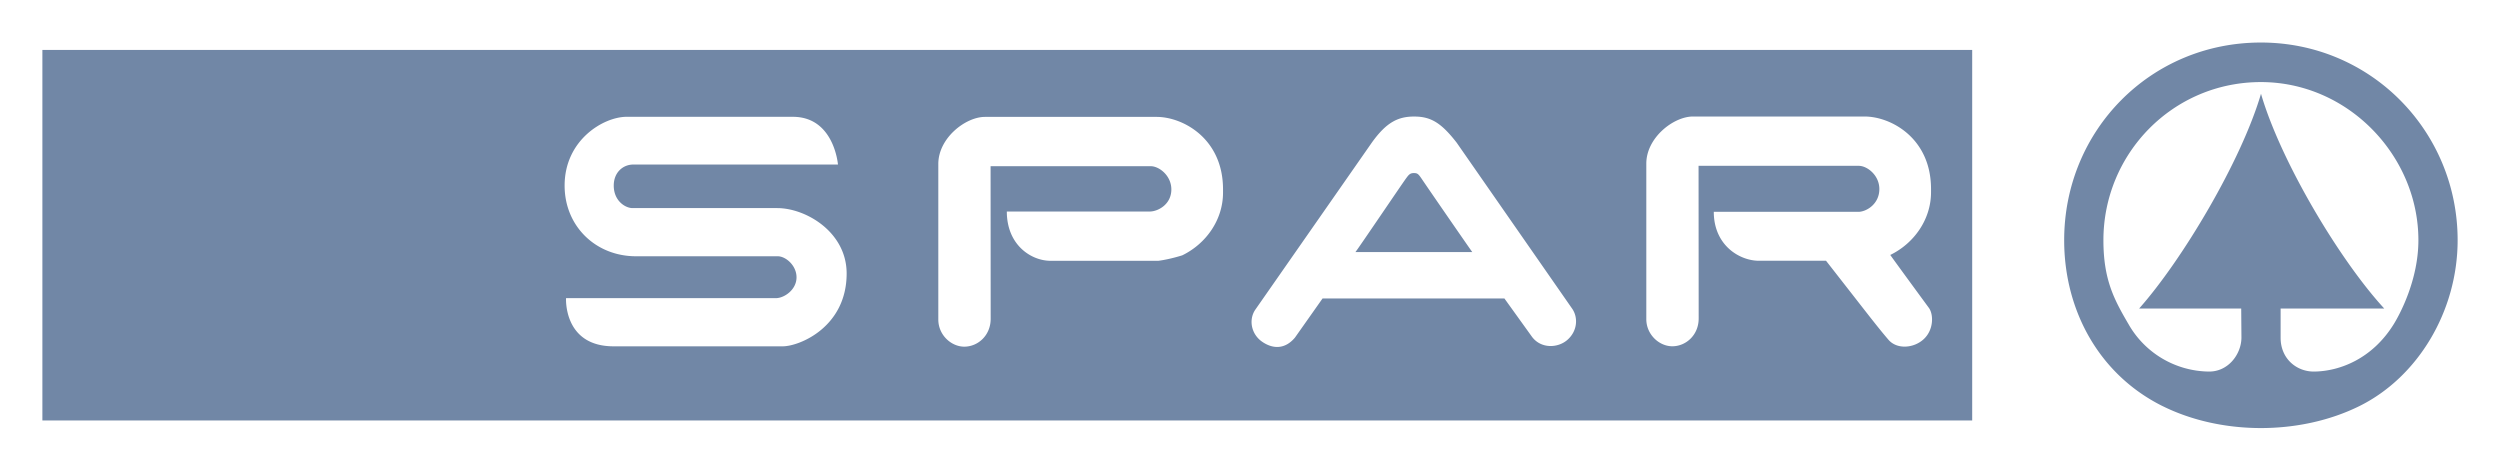 <svg width="170" height="32" viewBox="0 0 170 32" fill="none" xmlns="http://www.w3.org/2000/svg"><path fill-rule="evenodd" clip-rule="evenodd" d="M2.882 3.395l131.227-.001V28.59H2.882V3.396zm93.284 4.53c1.129 0 1.83.419 2.885 1.773l7.853 11.288c.417.592.377 1.533-.344 2.145-.638.541-1.767.591-2.38-.222l-1.879-2.612H89.933l-1.876 2.66c-.662.79-1.473.79-2.208.297-.764-.512-.958-1.503-.49-2.194l7.925-11.362c1.006-1.404 1.802-1.773 2.882-1.773zm.47 4.178c-.207-.305-.284-.334-.505-.334-.247 0-.343.123-.51.349-.121.161-.813 1.178-1.547 2.254-.912 1.338-1.888 2.77-1.908 2.77h7.951c-.015 0-3.043-4.387-3.481-5.04zm-42.717-4.16H42.607c-1.555 0-4.213 1.566-4.213 4.678 0 2.765 2.118 4.805 4.852 4.805h9.639c.541 0 1.279.622 1.279 1.432 0 .85-.84 1.417-1.41 1.417H38.491s-.19 3.275 3.23 3.275h11.507c1.122 0 4.344-1.299 4.344-4.953 0-2.816-2.773-4.446-4.722-4.446h-9.835c-.495 0-1.28-.493-1.28-1.53 0-.91.64-1.432 1.33-1.432h13.917s-.258-3.245-3.064-3.245zm61.195-.02h11.681c1.77 0 4.515 1.453 4.515 4.928v.222c0 1.85-1.154 3.475-2.772 4.264 0 0 .116.178 2.625 3.597.325.442.343 1.504-.368 2.144-.678.612-1.81.689-2.38.025-.577-.67-1.218-1.493-2.486-3.12-.485-.62-1.061-1.36-1.759-2.252h-4.566c-1.3 0-3.066-1.036-3.066-3.327h9.864c.535-.022 1.394-.538 1.394-1.55 0-.937-.825-1.578-1.399-1.578h-10.895l.008 10.374c.002 1.133-.862 1.896-1.794 1.896-.884 0-1.767-.788-1.767-1.848V11.127c0-1.776 1.864-3.204 3.165-3.204zm-36.464.026H66.97c-1.301 0-3.165 1.428-3.165 3.204v10.572c0 1.06.882 1.848 1.766 1.848.932 0 1.796-.764 1.795-1.897l-.006-10.375 10.892.001c.574 0 1.4.642 1.4 1.578 0 1.012-.886 1.48-1.422 1.502h-9.766c0 2.292 1.668 3.352 2.969 3.352h7.338c.784-.1 1.622-.371 1.622-.371 1.62-.788 2.773-2.412 2.773-4.264v-.222c0-3.474-2.746-4.928-4.516-4.928zm68.406 19.666c-4.268-2.119-6.692-6.448-6.692-11.283 0-7.443 5.854-13.44 13.377-13.44 7.489 0 13.378 6.044 13.378 13.44 0 4.835-2.711 9.319-6.68 11.282-4.024 1.992-9.37 1.992-13.383 0zm-1.593-6.637c2.926-3.295 6.939-10.016 8.285-14.602 1.334 4.586 5.346 11.307 8.379 14.602h-7.045v1.99c0 1.435 1.097 2.313 2.286 2.298 1.726-.021 3.956-.863 5.42-3.245.412-.671 1.663-2.998 1.663-5.69 0-5.736-4.78-10.75-10.709-10.75-5.996 0-10.71 4.872-10.71 10.75 0 2.692.724 4.034 1.722 5.737a6.364 6.364 0 0 0 5.448 3.198c1.304.016 2.2-1.16 2.216-2.291l-.016-1.997h-6.939z" fill="#7187A6"/></svg>